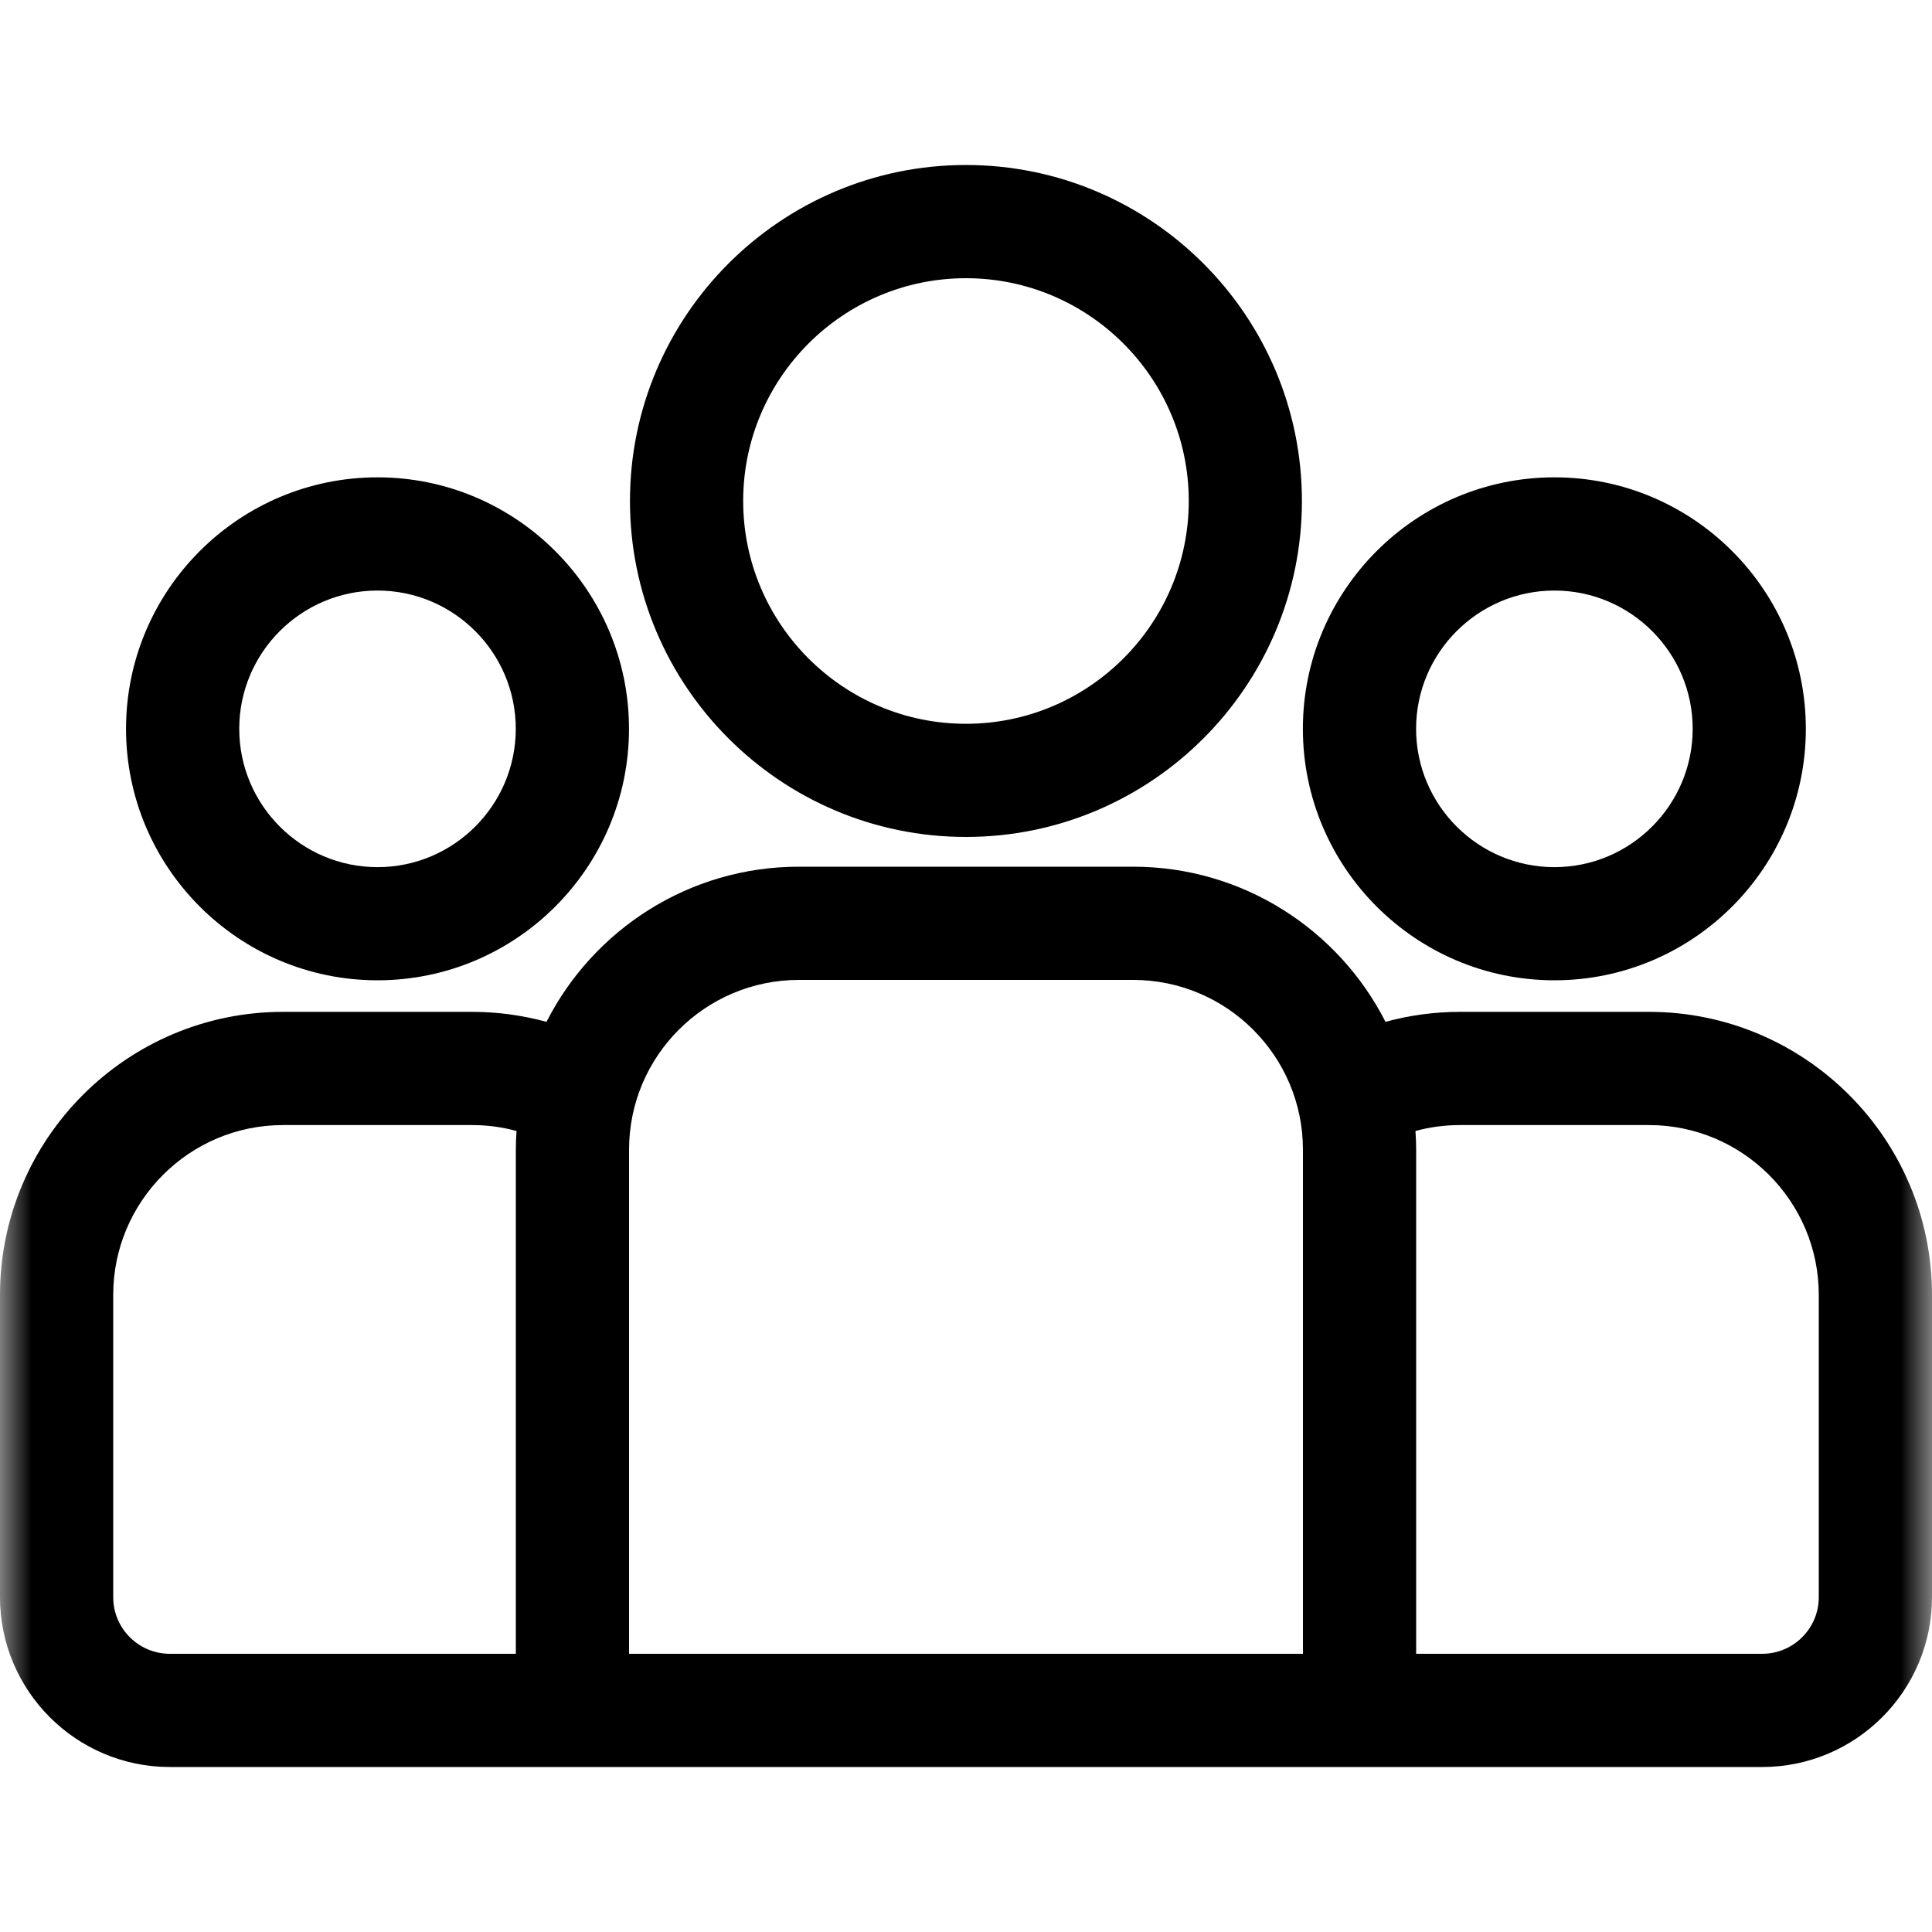 <svg width="30" height="30" viewBox="0 0 30 30" fill="none" xmlns="http://www.w3.org/2000/svg">
<mask id="mask0_141_617" style="mask-type:luminance" maskUnits="userSpaceOnUse" x="0" y="0" width="30" height="30">
<path d="M30 0H0V30H30V0Z" fill="white"/>
</mask>
<g mask="url(#mask0_141_617)">
<path d="M25.605 15.712H22.669C22.269 15.712 21.882 15.767 21.514 15.867C20.788 14.439 19.304 13.458 17.595 13.458H12.405C10.696 13.458 9.212 14.439 8.486 15.867C8.118 15.767 7.731 15.712 7.331 15.712H4.395C1.971 15.712 0 17.683 0 20.107V24.801C0 26.255 1.183 27.438 2.637 27.438H27.363C28.817 27.438 30 26.255 30 24.801V20.107C30 17.683 28.029 15.712 25.605 15.712ZM8.01 17.852V25.68H2.637C2.152 25.68 1.758 25.286 1.758 24.801V20.107C1.758 18.653 2.941 17.47 4.395 17.47H7.331C7.57 17.47 7.801 17.502 8.021 17.562C8.014 17.658 8.01 17.755 8.01 17.852ZM20.232 25.68H9.768V17.852C9.768 16.398 10.951 15.216 12.405 15.216H17.595C19.049 15.216 20.232 16.398 20.232 17.852V25.68ZM28.242 24.801C28.242 25.286 27.848 25.68 27.363 25.68H21.99V17.852C21.99 17.755 21.986 17.658 21.979 17.562C22.199 17.502 22.43 17.47 22.669 17.47H25.605C27.059 17.47 28.242 18.653 28.242 20.107V24.801Z" fill="black"/>
<path d="M5.862 7.412C3.709 7.412 1.957 9.164 1.957 11.317C1.957 13.471 3.709 15.222 5.862 15.222C8.015 15.222 9.767 13.471 9.767 11.317C9.767 9.164 8.015 7.412 5.862 7.412ZM5.862 13.465C4.678 13.465 3.715 12.501 3.715 11.317C3.715 10.133 4.678 9.17 5.862 9.17C7.046 9.17 8.009 10.133 8.009 11.317C8.009 12.501 7.046 13.465 5.862 13.465Z" fill="black"/>
<path d="M14.999 2.562C12.123 2.562 9.782 4.903 9.782 7.779C9.782 10.656 12.123 12.996 14.999 12.996C17.876 12.996 20.216 10.656 20.216 7.779C20.216 4.903 17.876 2.562 14.999 2.562ZM14.999 11.239C13.092 11.239 11.54 9.687 11.54 7.779C11.54 5.872 13.092 4.32 14.999 4.32C16.907 4.32 18.459 5.872 18.459 7.779C18.459 9.687 16.907 11.239 14.999 11.239Z" fill="black"/>
<path d="M24.137 7.412C21.983 7.412 20.231 9.164 20.231 11.317C20.232 13.471 21.983 15.222 24.137 15.222C26.29 15.222 28.041 13.471 28.041 11.317C28.041 9.164 26.29 7.412 24.137 7.412ZM24.137 13.465C22.953 13.465 21.989 12.501 21.989 11.317C21.989 10.133 22.953 9.17 24.137 9.17C25.32 9.17 26.284 10.133 26.284 11.317C26.284 12.501 25.32 13.465 24.137 13.465Z" fill="black"/>
</g>
</svg>
